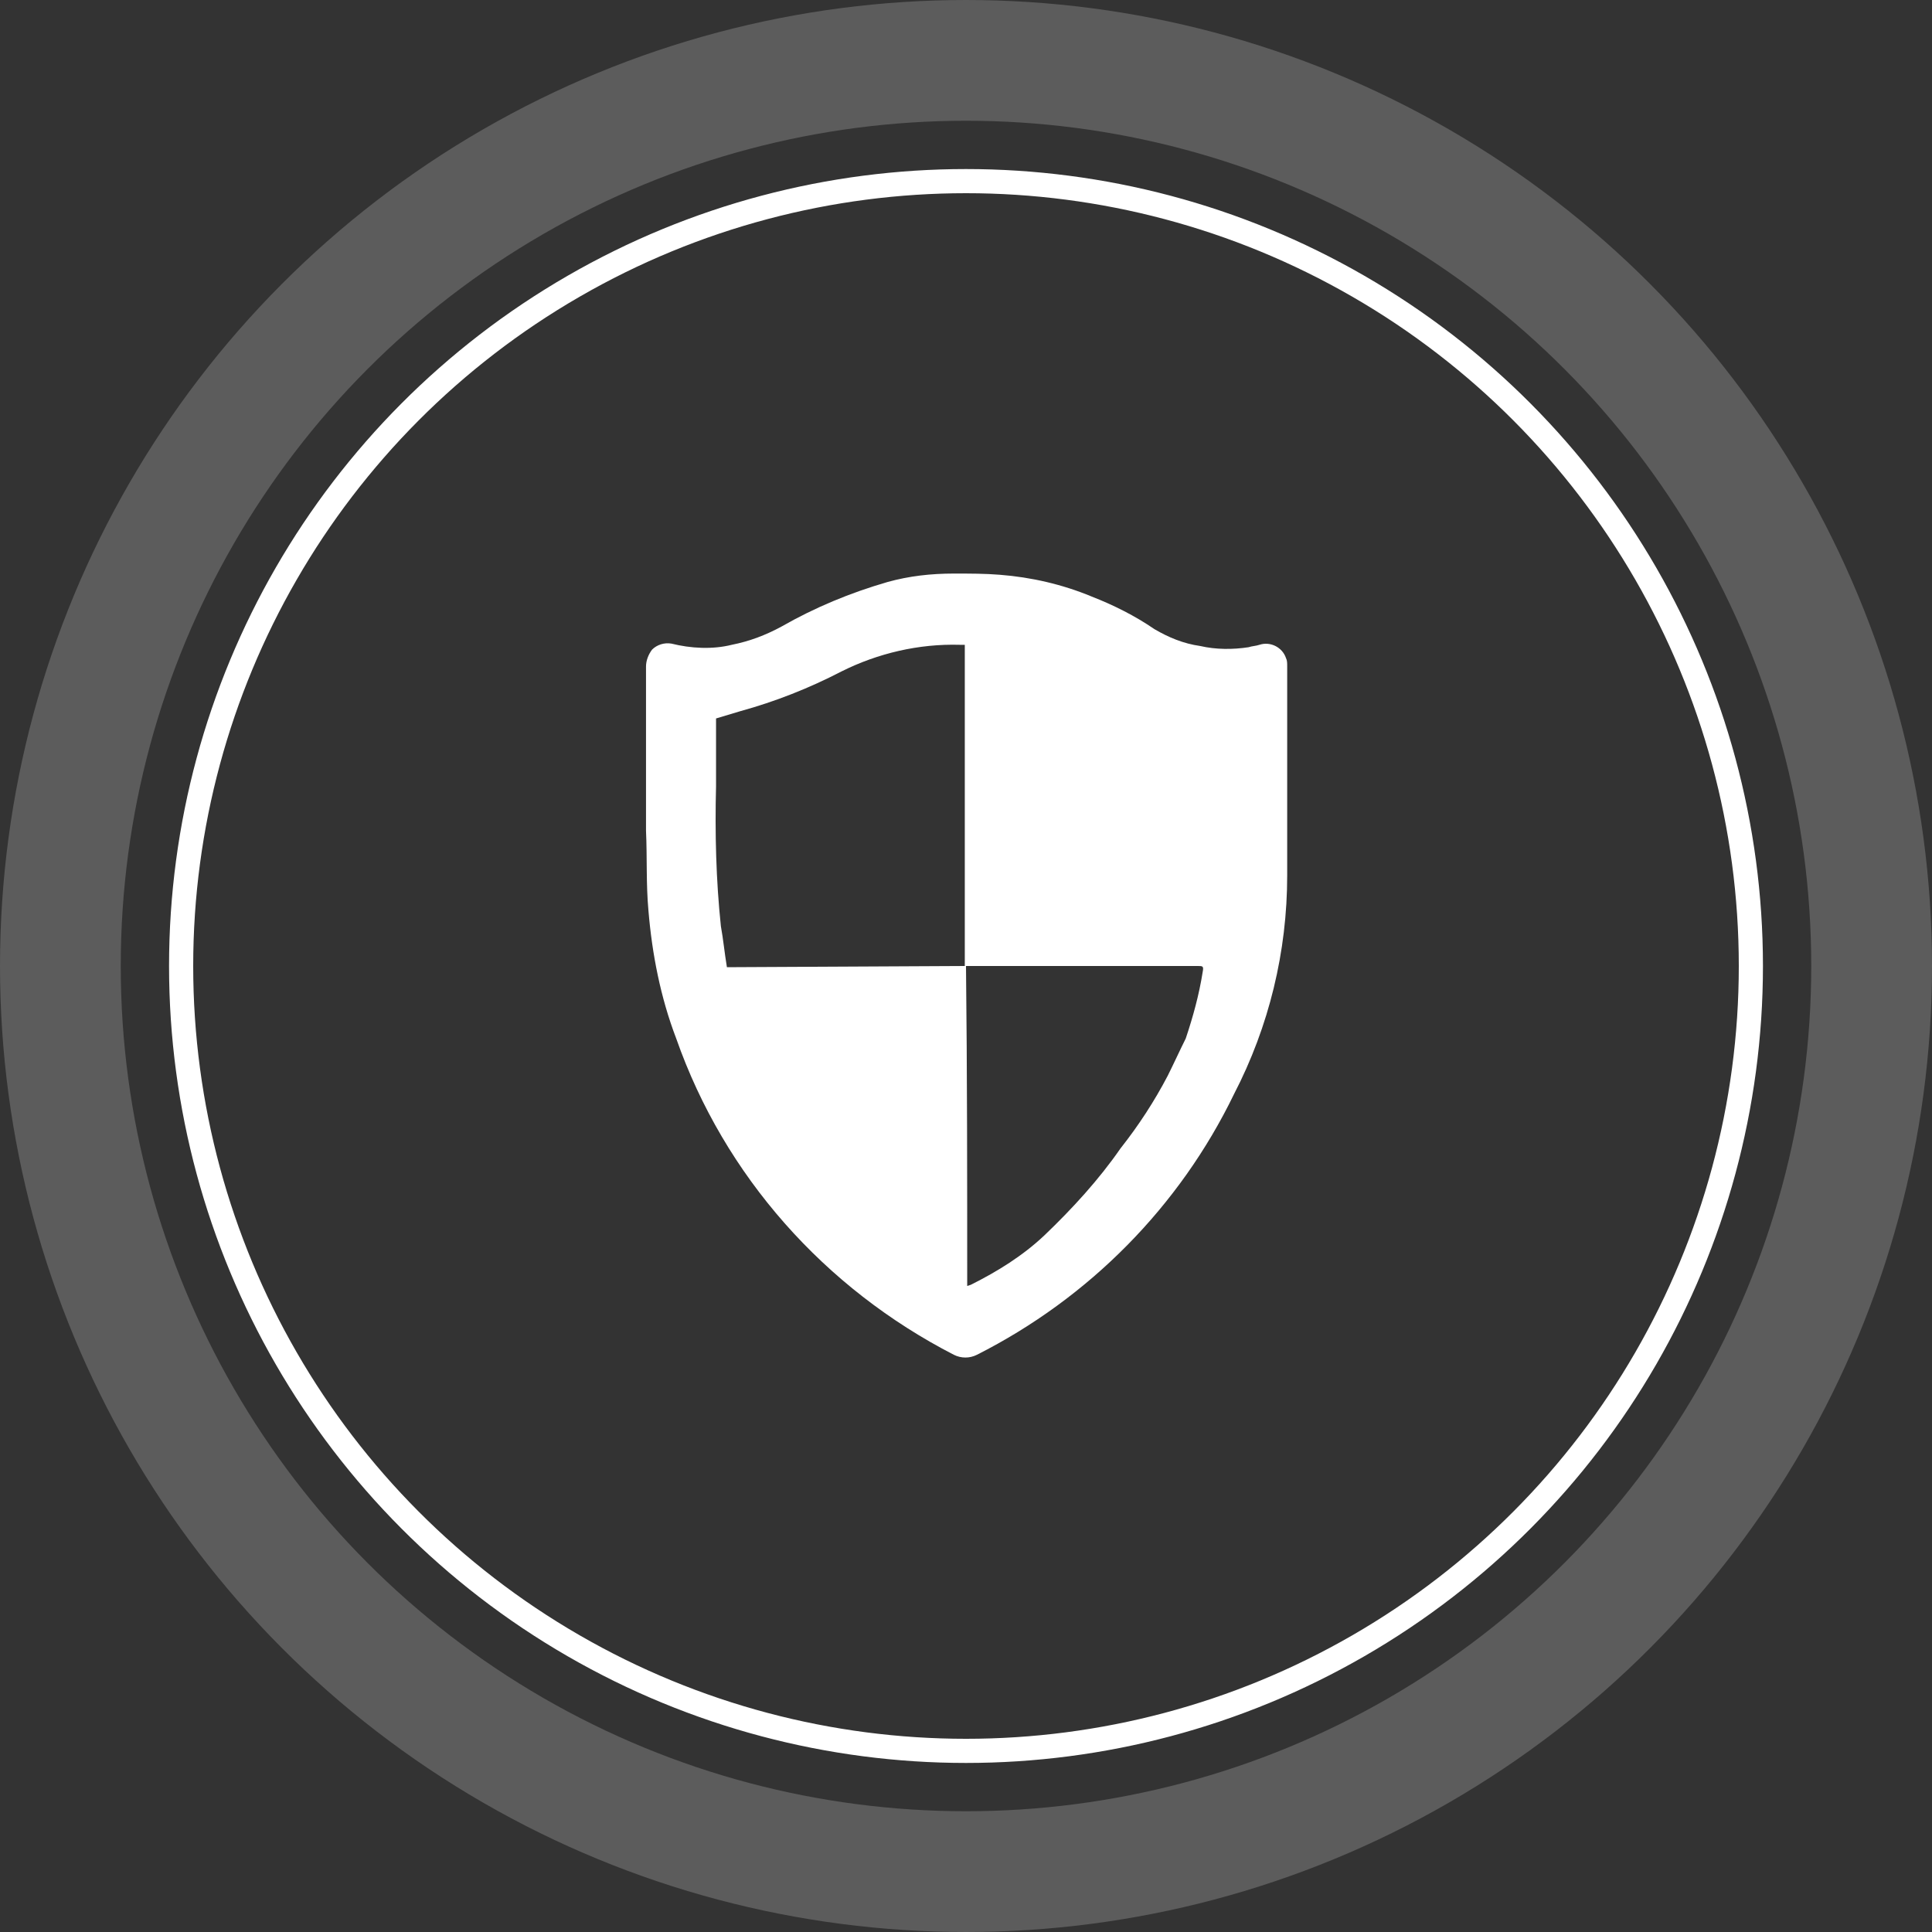 <?xml version="1.0" encoding="utf-8"?>
<!-- Generator: Adobe Illustrator 24.2.1, SVG Export Plug-In . SVG Version: 6.00 Build 0)  -->
<svg version="1.1" id="图层_1" xmlns="http://www.w3.org/2000/svg" xmlns:xlink="http://www.w3.org/1999/xlink" x="0px" y="0px"
	 viewBox="0 0 160 160" enable-background="new 0 0 160 160" xml:space="preserve">
<rect x="0" y="0" width="160" height="160" fill="#333333" stroke="none"/>
<g id="图层_2_1_">
	<g id="图层_1-2">
		
			<circle opacity="0.2" fill="none" stroke="#FFFFFF" stroke-width="10" stroke-miterlimit="10" enable-background="new    " cx="80" cy="80" r="75"/>
		<circle fill="none" stroke="#FFFFFF" stroke-width="2" stroke-miterlimit="10" cx="80" cy="80" r="65"/>
		<path fill="#FFFFFF" d="M53.5,64.8c0-3.2,0-6.4,0-9.6c0-0.5,0.2-1,0.5-1.4c0.4-0.4,1-0.6,1.6-0.5c1.6,0.4,3.4,0.5,5,0.1
			c1.5-0.3,2.8-0.8,4.1-1.5c2.8-1.6,5.7-2.8,8.8-3.7c1.8-0.5,3.6-0.7,5.5-0.7c1.3,0,2.6,0,3.8,0.1c2.6,0.2,5.2,0.8,7.6,1.8
			c1.8,0.7,3.6,1.6,5.2,2.7c1.2,0.7,2.4,1.2,3.8,1.4c1.3,0.3,2.7,0.3,4,0.1c0.3-0.1,0.6-0.1,0.9-0.2c0.9-0.3,1.9,0.2,2.2,1.1
			c0.1,0.2,0.1,0.4,0.1,0.7c0,1.3,0,2.7,0,4c0,4.4,0,8.9,0,13.3c0,6.3-1.5,12.5-4.4,18.1c-4.5,9.3-12,16.9-21.3,21.6
			c-0.6,0.3-1.3,0.3-1.9,0C68.3,106.7,60,97.4,56,86c-1.3-3.4-2-7-2.3-10.6c-0.2-2.2-0.1-4.4-0.2-6.6c0-1.4,0-2.7,0-4.1L53.5,64.8z
			 M79.9,80V53.4c0,0,0,0-0.1,0h-0.3c-3.4-0.1-6.8,0.7-9.8,2.2c-2.7,1.4-5.5,2.5-8.4,3.3c-0.7,0.2-1.3,0.4-2,0.6v0.3
			c0,1.8,0,3.5,0,5.3c-0.1,3.9,0,7.8,0.4,11.6c0.2,1.1,0.3,2.2,0.5,3.4L79.9,80z M80,80c0.1,8.8,0.1,17.7,0.1,26.5l0.3-0.1
			c2.2-1.1,4.3-2.4,6.1-4.1c2.3-2.2,4.5-4.6,6.3-7.2c1.5-1.9,2.8-3.9,3.9-6c0.5-1,1-2.1,1.5-3.1c0.6-1.8,1.1-3.6,1.4-5.5
			c0.1-0.5,0-0.5-0.4-0.5L80,80L80,80z"/>
	</g>
</g>
</svg>
